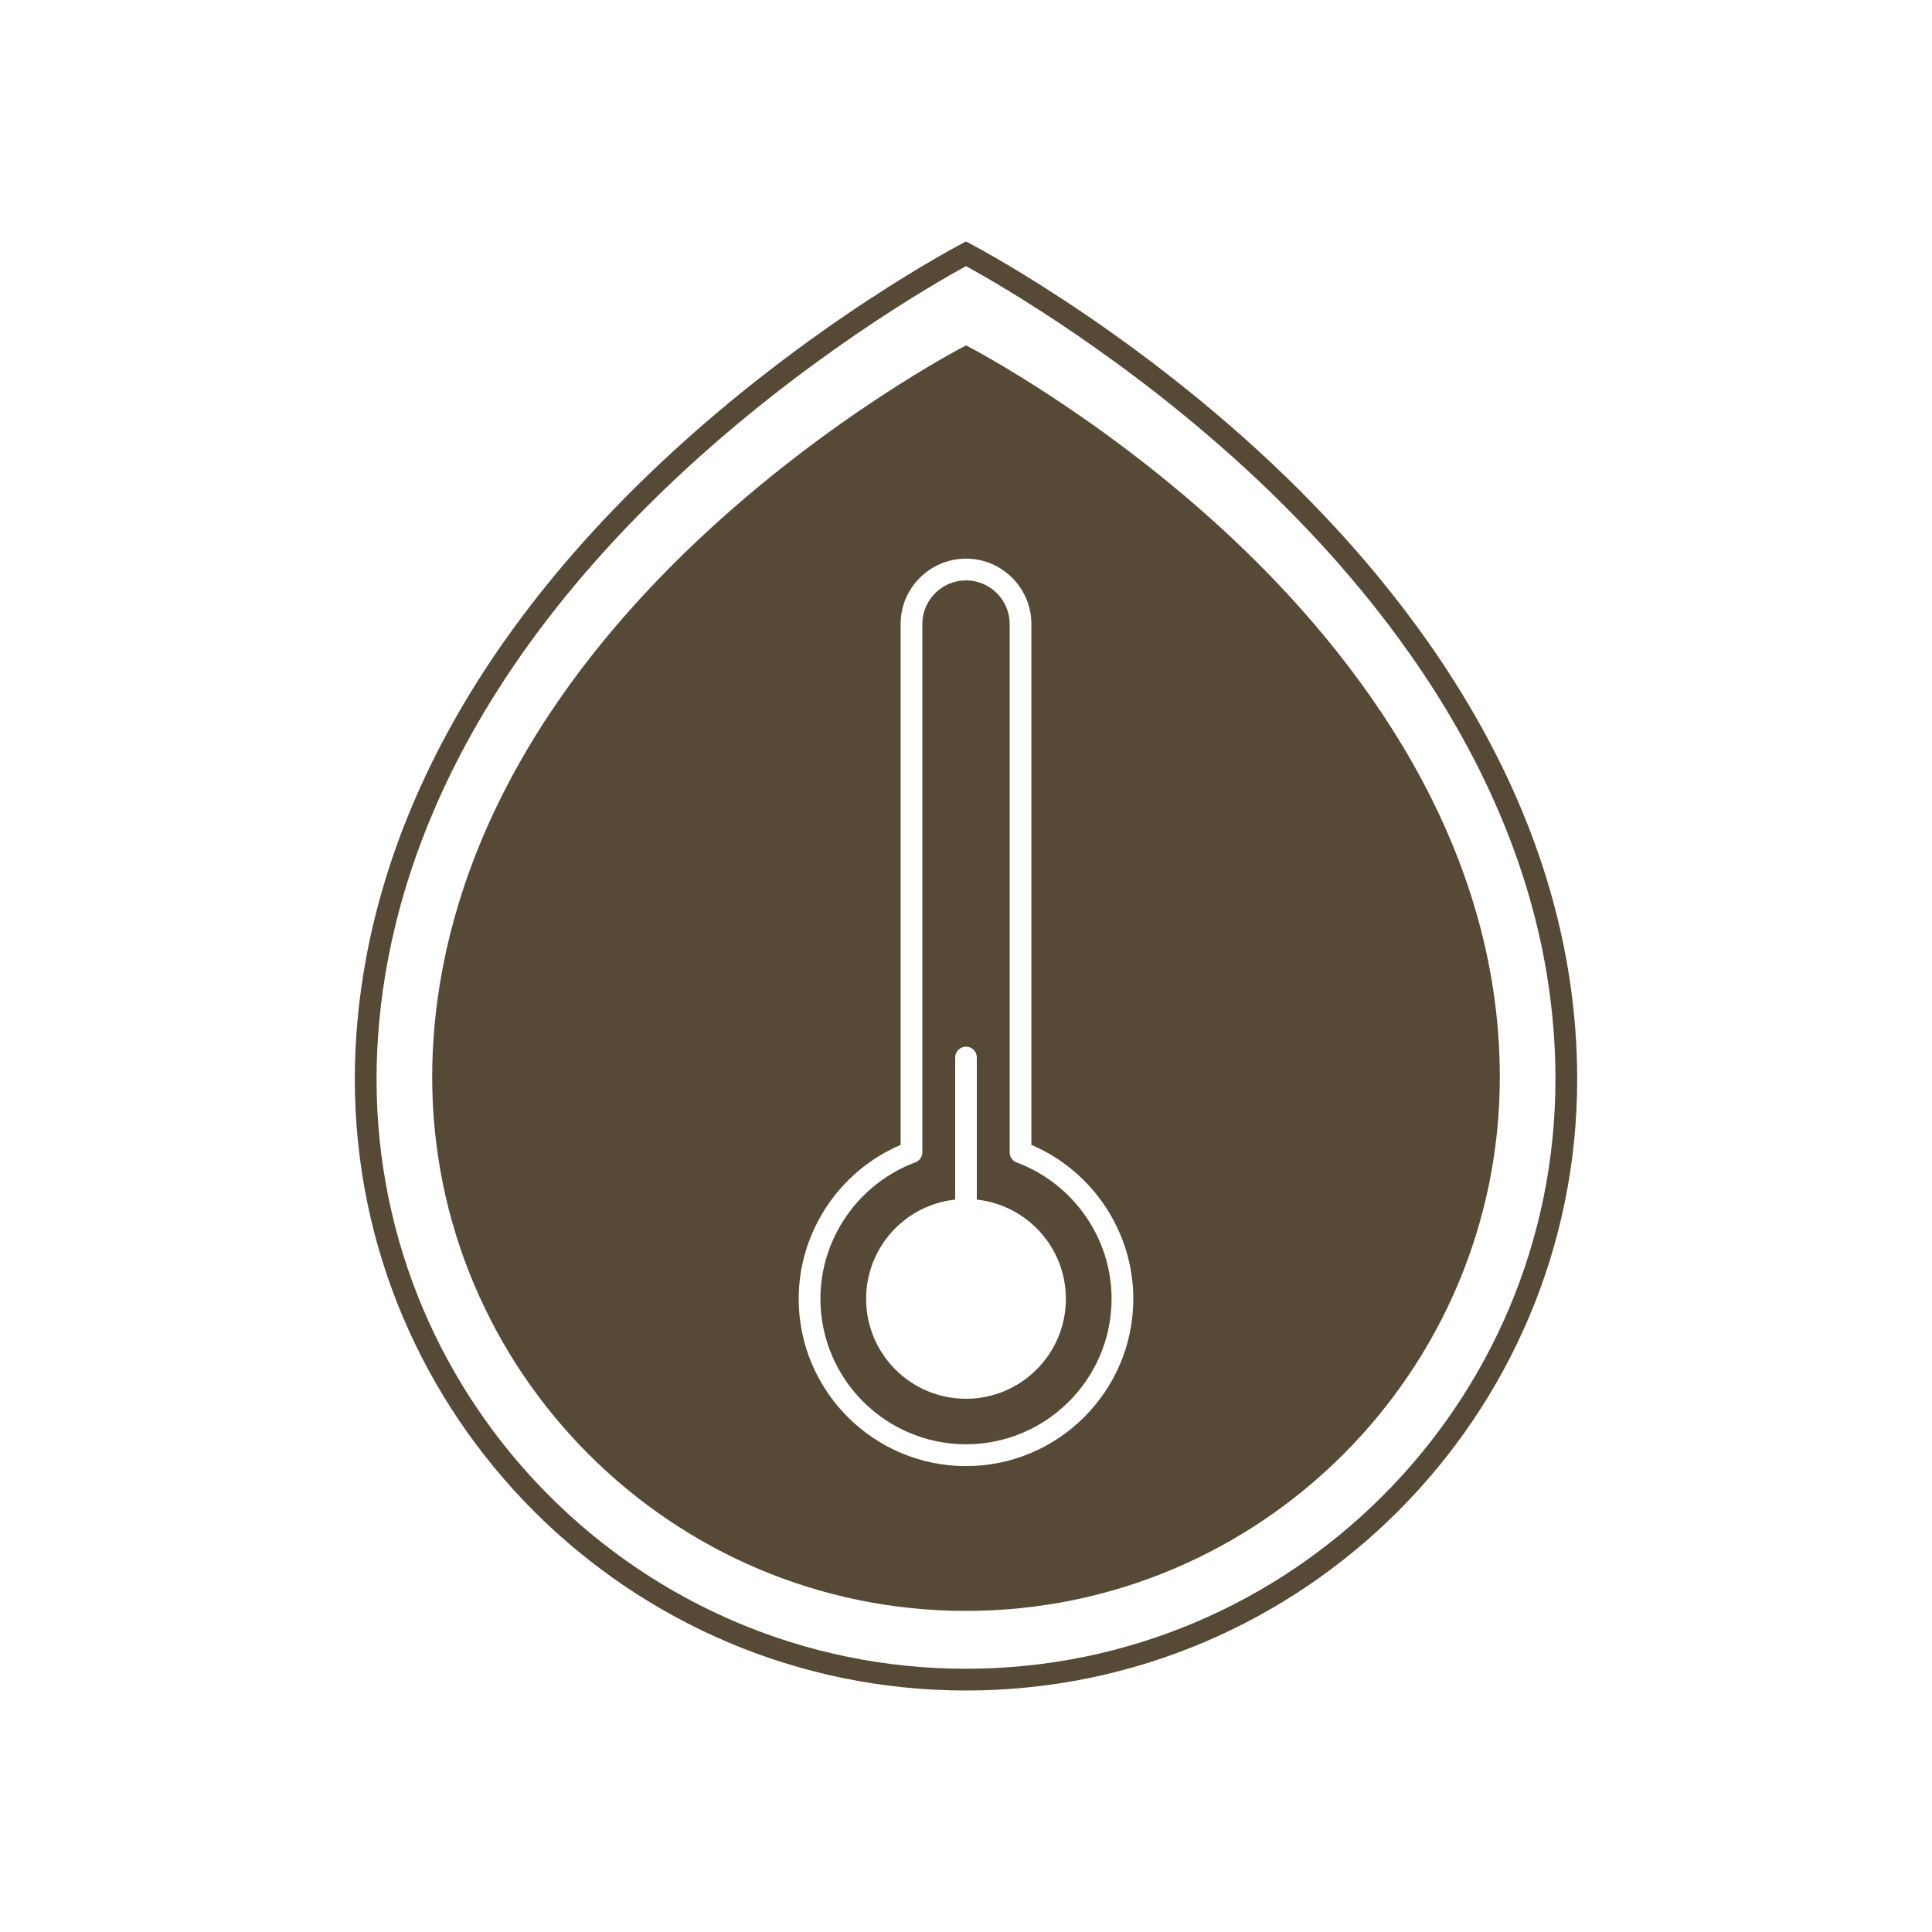 <svg xml:space="preserve" style="enable-background:new 0 0 200 200;" viewBox="0 0 200 200" y="0px" x="0px" xmlns:xlink="http://www.w3.org/1999/xlink" xmlns="http://www.w3.org/2000/svg" id="Calque_1" version="1.1">
<style type="text/css">
	.st0{fill:#564935;}
</style>
<g>
	<g>
		<path d="M131.69,48c-15.59-14.68-31.39-22.85-31.55-22.93L100,25l-0.14,0.07C99.7,25.15,83.9,33.32,68.31,48
			c-26.1,24.58-31.58,48.22-31.58,63.73C36.73,146.62,65.11,175,100,175c34.89,0,63.27-28.38,63.27-63.27
			C163.27,83.64,146.1,61.57,131.69,48z M100,172.75c-33.65,0-61.02-27.37-61.02-61.02c0-15.06,5.36-38.06,30.87-62.09
			C83.06,37.2,96.49,29.47,100,27.55c3.51,1.92,16.94,9.65,30.15,22.09c14.08,13.26,30.87,34.8,30.87,62.09
			C161.02,145.38,133.65,172.75,100,172.75z" class="st0"></path>
	</g>
	<g>
		<path d="M105.25,120.34c-0.44-0.16-0.73-0.58-0.73-1.05V64.6c0-2.49-2.03-4.52-4.52-4.52s-4.52,2.03-4.52,4.52v54.68
			c0,0.47-0.29,0.89-0.73,1.05c-5.87,2.19-9.82,7.86-9.82,14.11c0,8.31,6.76,15.07,15.07,15.07s15.07-6.76,15.07-15.07
			C115.07,128.2,111.13,122.53,105.25,120.34z M100,144.8c-5.71,0-10.34-4.63-10.34-10.34c0-5.34,4.04-9.73,9.23-10.28
			c0-0.02-0.01-0.04-0.01-0.06v-14.65c0-0.62,0.5-1.12,1.12-1.12s1.12,0.5,1.12,1.12v14.65c0,0.02-0.01,0.04-0.01,0.06
			c5.19,0.56,9.23,4.95,9.23,10.28C110.34,140.16,105.71,144.8,100,144.8z" class="st0"></path>
	</g>
	<g>
		<path d="M127.69,55.85c-13.61-12.82-27.41-19.95-27.54-20.02L100,35.76l-0.14,0.07c-0.14,0.07-13.93,7.2-27.54,20.02
			C49.53,77.31,44.74,97.96,44.74,111.5c0,30.47,24.79,55.26,55.26,55.26c30.47,0,55.26-24.79,55.26-55.26
			C155.26,86.97,140.26,67.7,127.69,55.85z M100,151.77c-9.55,0-17.32-7.77-17.32-17.32c0-6.92,4.21-13.23,10.55-15.93V64.6
			c0-3.73,3.04-6.77,6.77-6.77s6.77,3.04,6.77,6.77v53.92c6.34,2.7,10.55,9,10.55,15.93C117.32,144,109.55,151.77,100,151.77z" class="st0"></path>
	</g>
</g>
</svg>

